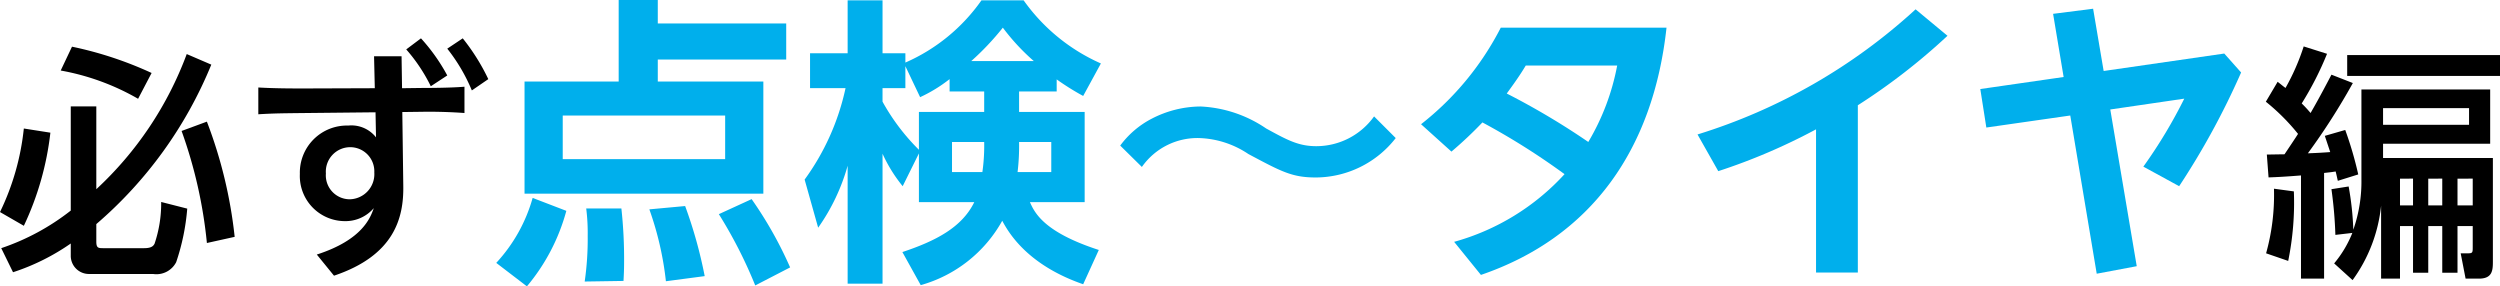 <svg xmlns="http://www.w3.org/2000/svg" width="191.122" height="21.892" viewBox="0 0 191.122 21.892"><title>text17v</title><g id="f442bfd1-685e-4b73-ab12-dd391a40123a" data-name="レイヤー 2"><g id="aeb1d2e5-0292-461e-b736-eb1d6cee6f33" data-name="文字"><path d="M3.852,10.143a22.552,22.552,0,0,1-2.029,7.119L0,16.211A19.127,19.127,0,0,0,1.822,9.824ZM.095,18.972A17.793,17.793,0,0,0,5.41,16.098V8.134H7.363v6.33a26.775,26.775,0,0,0,6.913-10.331l1.878.808a32.016,32.016,0,0,1-8.791,12.19v1.334c0,.47.132.507.488.507h3.176c.601,0,.713-.206.788-.338a9.633,9.633,0,0,0,.507-3.193l1.992.508a16.889,16.889,0,0,1-.846,4.095,1.699,1.699,0,0,1-1.766.901H6.838A1.388,1.388,0,0,1,5.41,19.535v-.92A16.814,16.814,0,0,1,.996,20.812ZM5.504,3.569a28.225,28.225,0,0,1,6.086,2.01L10.557,7.552a18.274,18.274,0,0,0-5.916-2.16Zm10.312,5.73A34.891,34.891,0,0,1,17.94,18.107l-2.123.47a35.489,35.489,0,0,0-1.935-8.565Z"/><path d="M30.831,14.22c.038,2.48-.714,5.315-5.297,6.856L24.219,19.46c3.494-1.127,4.096-2.817,4.358-3.55a2.844,2.844,0,0,1-2.235.995,3.451,3.451,0,0,1-3.418-3.606,3.599,3.599,0,0,1,3.699-3.7,2.389,2.389,0,0,1,2.123.902l-.037-1.916-5.392.056c-1.69.02-2.31.02-3.569.095V6.688c1.26.075,2.668.075,3.514.075l5.391-.019-.057-2.442h2.103l.037,2.442,1.56-.02c.282,0,2.085,0,3.212-.094v2.01c-1.014-.075-2.217-.112-3.23-.094l-1.522.019Zm-4.058-2.968a1.869,1.869,0,0,0-1.859,2.01,1.829,1.829,0,0,0,1.822,1.973,1.922,1.922,0,0,0,1.879-2.048A1.844,1.844,0,0,0,26.773,11.252Zm5.41-8.321a14.145,14.145,0,0,1,2.01,2.837l-1.259.826a12.725,12.725,0,0,0-1.878-2.817Zm3.193,0A15.889,15.889,0,0,1,37.33,6.049l-1.258.864A13.398,13.398,0,0,0,34.193,3.72Z"/><path d="M37.938,20.098a12.126,12.126,0,0,0,2.782-4.967l2.576.988a15.127,15.127,0,0,1-3.014,5.772ZM60.105,4.553H50.287V6.231h8.07v8.577H40.1V6.231h7.197V0h2.99V1.794h9.818ZM55.438,8.83H43.02v3.334h12.417ZM44.699,21.523a22.815,22.815,0,0,0,.23-3.495,15.063,15.063,0,0,0-.114-2.093h2.689a35.541,35.541,0,0,1,.207,4.162c0,.552-.022.942-.045,1.38Zm6.209-.023a24.112,24.112,0,0,0-1.266-5.495l2.736-.253a34.779,34.779,0,0,1,1.495,5.357Zm6.829.322a34.916,34.916,0,0,0-2.782-5.45l2.506-1.149a30.139,30.139,0,0,1,2.943,5.22Z" fill="#00afec"/><path d="M80.782,6.99h-2.874V8.555h5.013v6.898H78.736c.367.827,1.08,2.299,5.266,3.656L82.807,21.73c-4.393-1.518-5.772-4.093-6.187-4.853a10.316,10.316,0,0,1-6.231,4.921L68.986,19.27c2.553-.851,4.553-1.885,5.496-3.816H70.25V11.727l-1.241,2.507a11.279,11.279,0,0,1-1.54-2.483v9.934h-2.668V12.67a15.352,15.352,0,0,1-2.254,4.737l-1.034-3.679a18.452,18.452,0,0,0,3.128-6.991H61.927V4.07h2.874V.023h2.668V4.07h1.747v.713a13.919,13.919,0,0,0,5.817-4.76h3.22a14.337,14.337,0,0,0,5.909,4.828L82.807,7.336A19.593,19.593,0,0,1,80.782,6.07Zm-8.187-.942a11.284,11.284,0,0,1-2.253,1.38l-1.127-2.369V6.737h-1.747V7.772A16.135,16.135,0,0,0,70.25,11.451V8.555h4.99V6.99H72.596Zm2.507,7.106a14.522,14.522,0,0,0,.138-2.3H72.78v2.3Zm3.933-8.485A16.348,16.348,0,0,1,76.666,2.115a20.595,20.595,0,0,1-2.414,2.553Zm1.334,8.485v-2.3h-2.461a17.052,17.052,0,0,1-.115,2.3Z" fill="#00afec"/><path d="M106.702,10.555a7.779,7.779,0,0,1-6.116,3.013c-1.817,0-2.645-.46-5.151-1.794a7.126,7.126,0,0,0-3.748-1.219,5.184,5.184,0,0,0-4.392,2.208L85.639,11.13A6.979,6.979,0,0,1,88.03,9.083a8.218,8.218,0,0,1,3.748-.942A9.666,9.666,0,0,1,96.791,9.819c1.633.896,2.484,1.356,3.84,1.356a5.433,5.433,0,0,0,4.416-2.276Z" fill="#00afec"/><path d="M111.167,18.488a17.902,17.902,0,0,0,8.44-5.174,53.542,53.542,0,0,0-6.278-3.955A30.373,30.373,0,0,1,110.961,11.59L108.638,9.497a22.214,22.214,0,0,0,6.094-7.382h12.671c-1.012,9.29-5.727,16.005-14.188,18.902Zm5.474-13.476c-.599,1.012-1.381,2.023-1.449,2.139a56.586,56.586,0,0,1,6.231,3.702,17.85,17.85,0,0,0,2.208-5.841Z" fill="#00afec"/><path d="M142.029,20.834H138.834V9.888a45.771,45.771,0,0,1-7.474,3.196l-1.587-2.805A43.717,43.717,0,0,0,146.445.713l2.438,2.023a47.589,47.589,0,0,1-6.854,5.311Z" fill="#00afec"/><path d="M151.853,9.75l-.461-2.943,6.37-.92-.805-4.829L160.016.667l.806,4.76,9.221-1.334L171.33,5.542a58.408,58.408,0,0,1-4.737,8.692l-2.736-1.495a37.664,37.664,0,0,0,3.128-5.197l-5.657.828,2.023,11.98-3.059.575L158.269,8.83Z" fill="#00afec"/><path d="M173.297,11.815c.188,0,1.145-.019,1.352-.019.15-.226.846-1.259,1.033-1.56a15.964,15.964,0,0,0-2.461-2.46l.902-1.522c.319.244.413.338.602.469a17.055,17.055,0,0,0,1.39-3.174l1.784.564a24.353,24.353,0,0,1-1.935,3.794c.189.188.376.376.677.732.281-.488.733-1.277,1.596-2.93l1.635.639a50.257,50.257,0,0,1-3.438,5.372c.469-.018.996-.038,1.709-.094-.113-.339-.188-.564-.413-1.24l1.56-.45a27.709,27.709,0,0,1,.995,3.399l-1.56.488c-.057-.226-.074-.356-.168-.714-.227.038-.357.057-.883.113v8.076h-1.766V13.412c-1.184.094-1.879.132-2.48.15Zm2.066,2.817a22.253,22.253,0,0,1-.433,5.315l-1.69-.582a16.557,16.557,0,0,0,.602-4.939Zm3.08,5.504a8.581,8.581,0,0,0,1.391-2.329l-1.297.15a32.244,32.244,0,0,0-.301-3.494l1.315-.207a22.56,22.56,0,0,1,.357,3.307,11.177,11.177,0,0,0,.62-3.87V6.838h9.843v4.151h-8.189v1.089h8.396v7.927c0,.695-.057,1.296-1.071,1.296h-1.015l-.375-1.935h.545c.375,0,.375-.057.375-.507V17.281h-1.164v3.569H186.708V17.281h-1.071v3.569h-1.164V17.281h-.996v4.02h-1.445V15.723a11.686,11.686,0,0,1-2.18,5.691ZM191.122,4.208V5.805H179.44V4.208Zm-8.94,4.058V9.543h6.574V8.266Zm1.295,5.391v2.047h.996V13.656Zm2.16,0v2.047h1.071V13.656Zm2.236,0v2.047h1.164V13.656Z"/></g></g></svg>